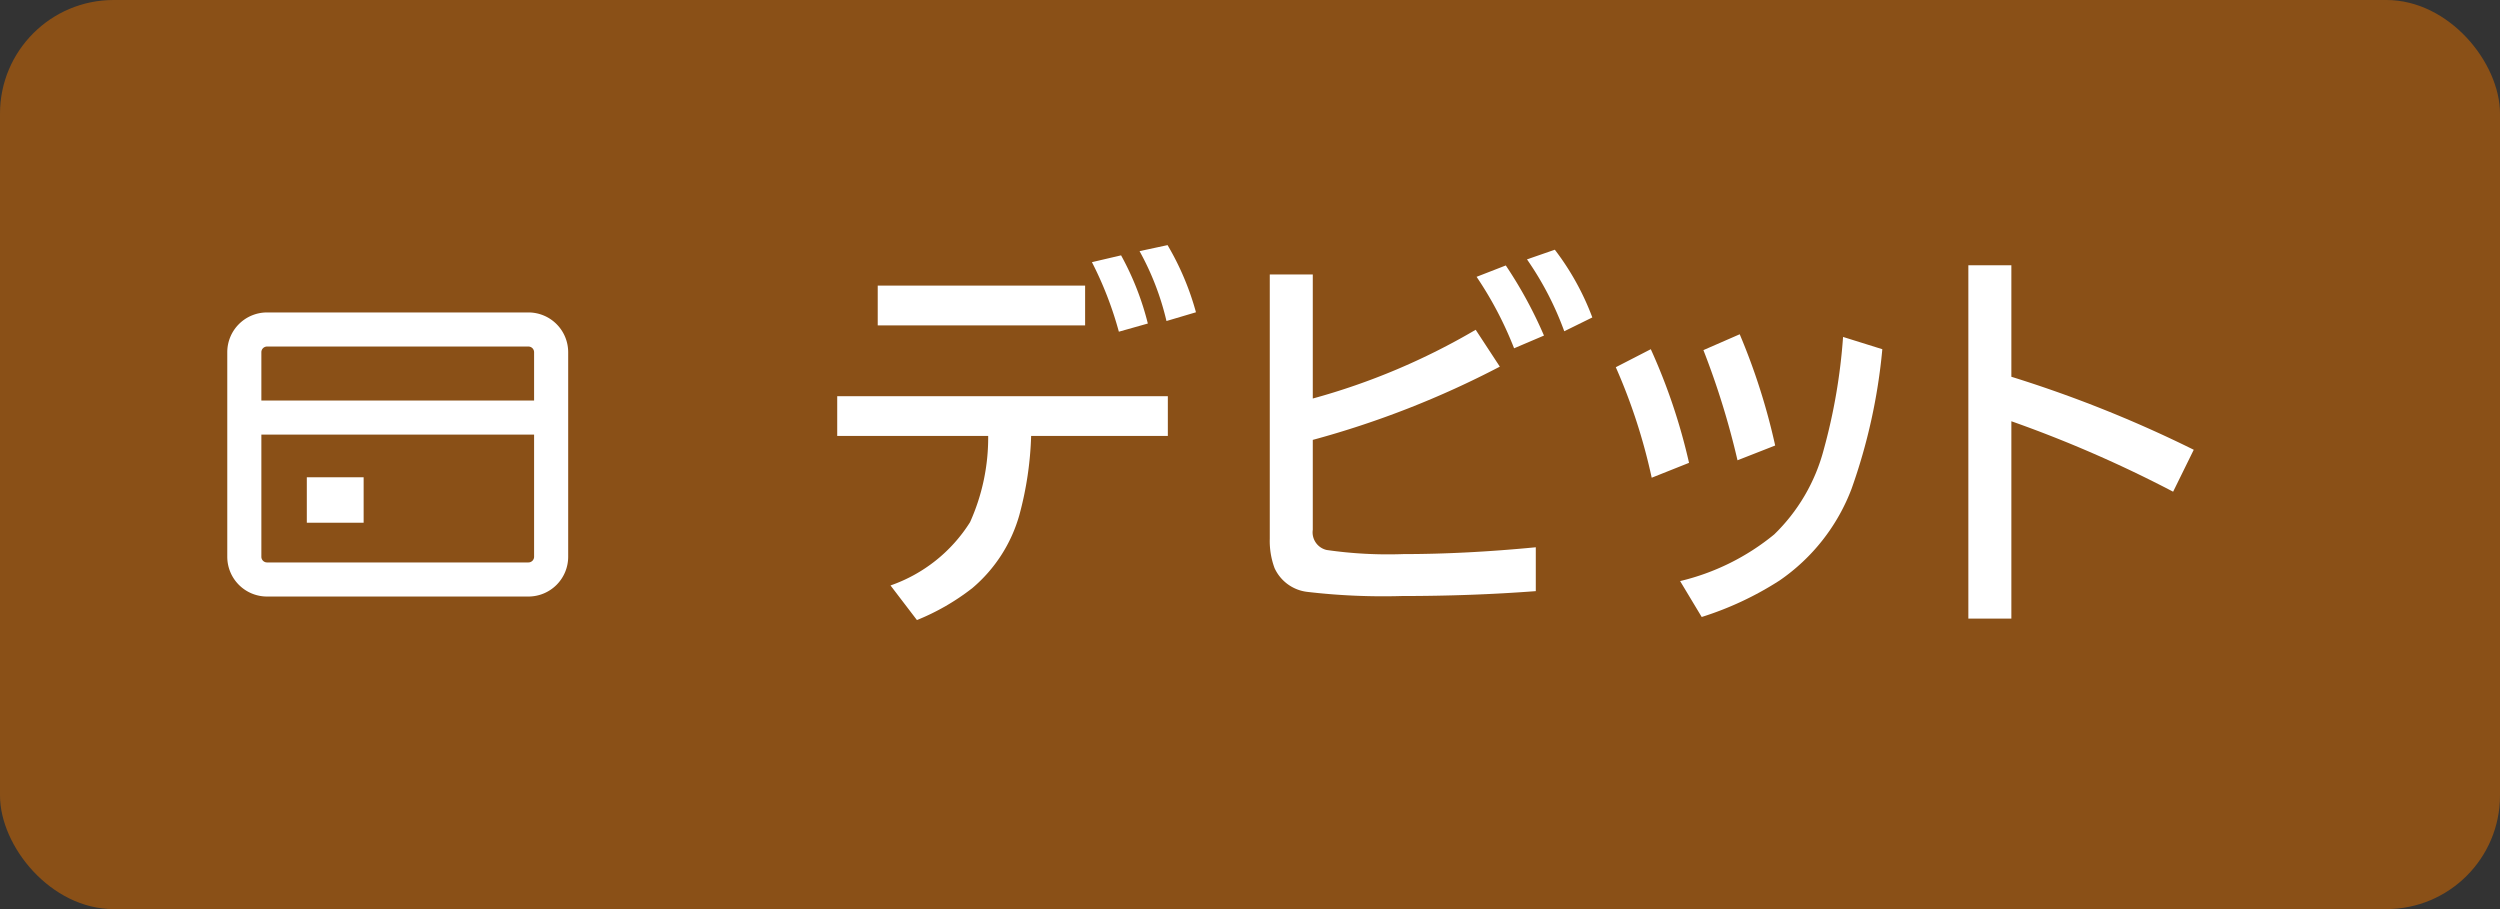 <svg xmlns="http://www.w3.org/2000/svg" width="44" height="16" viewBox="0 0 44 16"><rect x="0" y="0" width="44" height="16" fill="#333333" stroke="none"/><defs><style>.a{fill:#8a5017;}.b{fill:#fff;}</style></defs><g transform="translate(-320 -1108)"><rect class="a" width="44" height="16" rx="2" transform="translate(320 1108)"/><g transform="translate(299.448 589.199)"><path class="b" d="M29.852,524.3h-4.6a.7.7,0,0,0-.7.7v3.6a.7.7,0,0,0,.7.7h4.6a.7.7,0,0,0,.7-.7V525A.7.7,0,0,0,29.852,524.3Zm-4.6.6h4.6a.1.1,0,0,1,.1.1v.85h-4.8V525A.1.1,0,0,1,25.252,524.9Zm4.6,3.8h-4.6a.1.1,0,0,1-.1-.1v-2.15h4.8v2.15A.1.1,0,0,1,29.852,528.7Z"/><rect class="b" width="1" height="0.8" transform="translate(25.952 527.201)"/><path class="b" d="M35.287,525.774h5.819v.7H38.7a5.983,5.983,0,0,1-.208,1.394,2.613,2.613,0,0,1-.825,1.282,4.033,4.033,0,0,1-.977.564l-.465-.609a2.7,2.7,0,0,0,1.4-1.114,3.623,3.623,0,0,0,.319-1.517H35.287ZM36,523.828h3.65v.7H36Zm4.244.811a6.338,6.338,0,0,0-.474-1.224l.513-.12a4.99,4.99,0,0,1,.471,1.2Zm.838-.188a4.787,4.787,0,0,0-.474-1.23l.493-.106a4.833,4.833,0,0,1,.5,1.182Z"/><path class="b" d="M42.9,523.631h.757v2.184a11.82,11.82,0,0,0,2.867-1.21l.425.649a16.311,16.311,0,0,1-3.292,1.289v1.582a.318.318,0,0,0,.246.356,7.543,7.543,0,0,0,1.348.072q1.088,0,2.331-.12v.772q-1.129.086-2.357.086a11.421,11.421,0,0,1-1.656-.072.726.726,0,0,1-.585-.42,1.382,1.382,0,0,1-.084-.519Zm4.3,1.3a6.408,6.408,0,0,0-.66-1.258l.514-.2a7.6,7.6,0,0,1,.672,1.234Zm.883-.3a5.5,5.5,0,0,0-.656-1.265l.49-.17a4.64,4.64,0,0,1,.66,1.192Z"/><path class="b" d="M49.622,527.209a10.1,10.1,0,0,0-.632-1.945l.616-.317a10.377,10.377,0,0,1,.673,2Zm.5,1.819a4.112,4.112,0,0,0,1.656-.821,3.219,3.219,0,0,0,.871-1.49,10.129,10.129,0,0,0,.341-1.986l.691.216a10.067,10.067,0,0,1-.542,2.458,3.436,3.436,0,0,1-1.267,1.613,5.676,5.676,0,0,1-1.37.642Zm1.01-2.126a14.032,14.032,0,0,0-.6-1.939l.639-.279a11.272,11.272,0,0,1,.624,1.958Z"/><path class="b" d="M55.195,523.47h.757v1.962a21.8,21.8,0,0,1,3.21,1.285l-.363.738a21.787,21.787,0,0,0-2.847-1.24v3.473h-.757Z"/></g></g></svg>